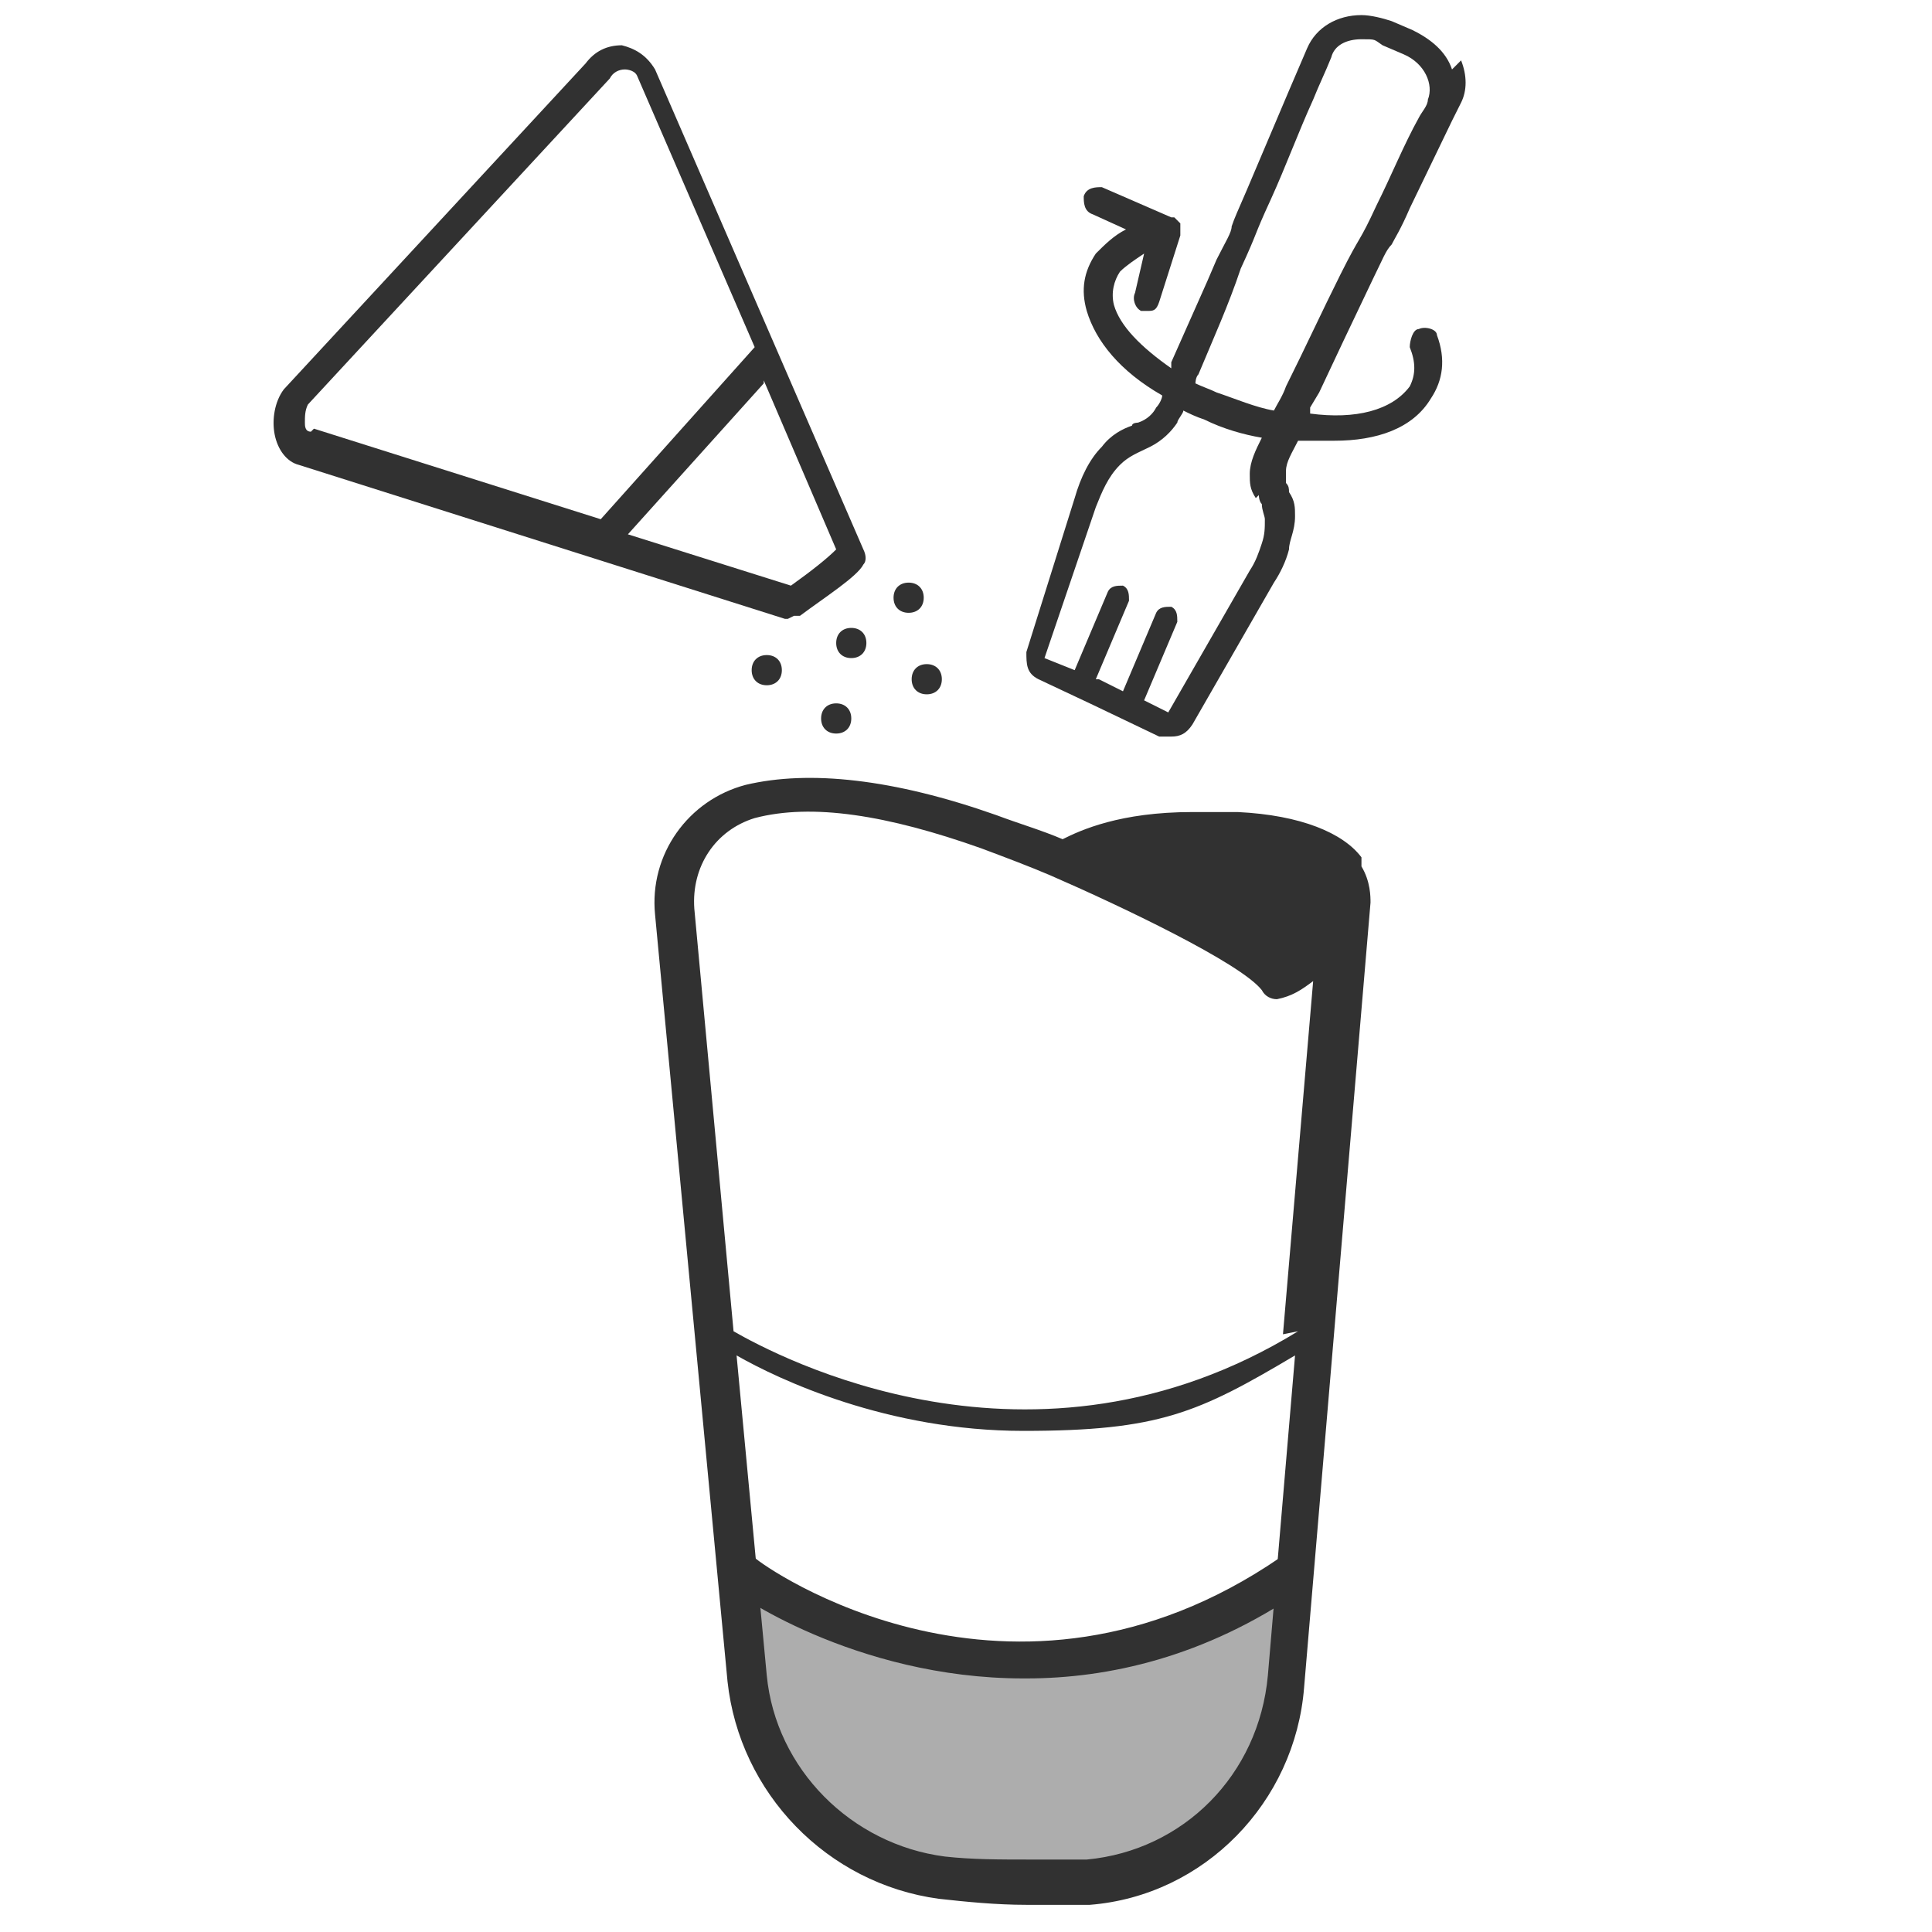 <svg viewBox="0 0 64 64" version="1.1" xmlns="http://www.w3.org/2000/svg" data-name="Calque 1" id="Calque_1">
  <defs>
    <style>
      .cls-1 {
        fill: #313131;
        stroke-width: 0px;
      }

      .cls-2 {
        opacity: .4;
      }
    </style>
  </defs>
  <g class="cls-2">
    <path d="M42.9,52.1c-9.5,6.3-18.4,0-18.4,0h0l.3,3.4c.3,3.4,3,6.2,6.5,6.6.9,0,1.9.2,3,.1s1.3,0,1.9,0c3.5-.3,6.3-3.2,6.6-6.7l.3-3.4Z" class="cls-1"></path>
  </g>
  <path d="M33.9,55.6c-5.6,0-9.7-2.9-9.7-3-.3-.2-.3-.6-.1-.9.2-.3.6-.3.9-.1.3.3,8.5,6.1,17.4,0,.3-.2.7-.1.9.2.2.3.1.7-.2.9-3.2,2.2-6.4,2.9-9.1,2.9Z" class="cls-1"></path>
  <g>
    <path d="M27.2,23.8c0,.3.2.5.5.5s.5-.2.5-.5-.2-.5-.5-.5-.5.2-.5.5Z" class="cls-1"></path>
    <path d="M30.1,20.3c.3,0,.5-.2.5-.5s-.2-.5-.5-.5-.5.2-.5.5.2.5.5.5Z" class="cls-1"></path>
    <path d="M24.9,22.2c0,.3.2.5.5.5s.5-.2.5-.5-.2-.5-.5-.5-.5.2-.5.5Z" class="cls-1"></path>
    <path d="M30.2,22.5c0,.3.2.5.5.5s.5-.2.5-.5-.2-.5-.5-.5-.5.2-.5.5Z" class="cls-1"></path>
    <path d="M28.7,21.3c0-.3-.2-.5-.5-.5s-.5.2-.5.5.2.5.5.5.5-.2.5-.5Z" class="cls-1"></path>
    <path d="M26.3,20.4c0,0,.2,0,.2,0,.8-.6,1.9-1.3,2.1-1.7.1-.1.1-.3,0-.5l-6.9-15.9c-.3-.5-.7-.7-1.1-.8-.5,0-.9.2-1.2.6l-10,10.8c-.3.4-.4,1-.3,1.5.1.5.4.9.8,1l16.1,5.1s0,0,.1,0ZM10.3,14.3c-.2,0-.2-.2-.2-.3,0-.2,0-.4.1-.6L20.2,2.6c.1-.2.3-.3.5-.3,0,0,.3,0,.4.2l3.9,9-5.1,5.7-9.5-3ZM25.3,12.6l2.4,5.6c-.3.3-.8.7-1.5,1.2l-5.4-1.7,4.5-5Z" class="cls-1"></path>
    <path d="M48.1,2.3c-.2-.6-.7-1-1.3-1.3l-.7-.3c-.3-.1-.7-.2-1-.2-.8,0-1.5.4-1.8,1.1l-.3.7-.3.7-1.4,3.3c-.3.7-.4.9-.5,1.2,0,.2-.2.5-.5,1.1l-.3.7-1.2,2.7c0,0,0,.1,0,.2-1-.7-1.7-1.4-1.9-2.1-.1-.4,0-.8.2-1.1.2-.2.5-.4.8-.6l-.3,1.3c-.1.2,0,.5.2.6,0,0,.1,0,.2,0,.2,0,.3,0,.4-.3l.7-2.2s0,0,0-.1c0,0,0-.2,0-.3,0,0-.1-.1-.2-.2,0,0,0,0-.1,0l-2.3-1c-.2,0-.5,0-.6.3,0,.2,0,.5.3.6l1.1.5c-.4.2-.7.5-1,.8-.4.6-.5,1.2-.3,1.9.3,1,1.1,2,2.5,2.8,0,.1-.1.3-.2.4-.1.2-.3.4-.6.5,0,0-.2,0-.2.1-.3.1-.7.3-1,.7-.4.4-.7,1-.9,1.7,0,0,0,0,0,0l-1.6,5.1c0,.4,0,.7.4.9l1.7.8,2.3,1.1c.1,0,.2,0,.4,0,.3,0,.5-.1.7-.4l2.7-4.7s0,0,0,0c.2-.3.4-.7.5-1.1,0-.3.2-.6.2-1.1,0-.3,0-.5-.2-.8,0-.1,0-.2-.1-.3,0,0,0-.2,0-.4,0-.3.2-.6.4-1h0c.4,0,.8,0,1.2,0,1.4,0,2.6-.4,3.2-1.4.4-.6.5-1.3.2-2.1,0-.2-.4-.3-.6-.2-.2,0-.3.4-.3.6.2.5.2.9,0,1.3-.6.8-1.8,1.1-3.3.9v-.2c0,0,.3-.5.3-.5l.8-1.7,1-2.1c.3-.6.4-.9.6-1.1.1-.2.3-.5.6-1.2l1.4-2.9.3-.6c.2-.4.2-.9,0-1.4ZM41.7,16.4c0,0,0,.2.1.3,0,.2.1.4.1.5,0,.3,0,.5-.1.8-.1.3-.2.6-.4.9l-2.7,4.7-.8-.4s0,0,0,0l1.1-2.6c0-.2,0-.4-.2-.5-.2,0-.4,0-.5.2l-1.1,2.6s0,0,0,0l-.8-.4h0s-.1,0-.1,0c0,0,0,0,0,0l1.1-2.6c0-.2,0-.4-.2-.5-.2,0-.4,0-.5.2l-1.1,2.6s0,0,0,0l-1-.4,1.7-5c.2-.5.4-1,.8-1.4.3-.3.6-.4,1-.6.4-.2.7-.5.9-.8,0-.1.2-.3.2-.4.2.1.4.2.7.3.6.3,1.3.5,1.9.6-.2.4-.4.8-.4,1.2,0,.3,0,.5.2.8ZM47.3,3.3c0,.2-.2.4-.3.6-.5.9-.9,1.9-1.4,2.9-.6,1.3-.5.9-1.2,2.3-.6,1.2-1.2,2.5-1.8,3.7-.1.3-.3.6-.4.8-.6-.1-1.3-.4-1.9-.6-.2-.1-.5-.2-.7-.3,0,0,0-.2.1-.3.5-1.2,1-2.3,1.4-3.5.6-1.3.4-1,1-2.3.5-1.1.9-2.2,1.4-3.3.2-.5.4-.9.6-1.4.1-.4.5-.6,1-.6s.4,0,.7.2l.7.3c.7.3,1,1,.8,1.5Z" class="cls-1"></path>
    <path d="M45.1,28.4c-.6-.8-2-1.4-4.1-1.5-.6,0-1.1,0-1.5,0-2.4,0-3.7.6-4.3.9-.7-.3-1.4-.5-2.2-.8-3.4-1.2-6.2-1.5-8.3-1-1.9.5-3.2,2.3-3,4.3l2.4,25.4c.4,3.7,3.3,6.7,7,7.2.9.1,1.9.2,2.9.2s.1,0,.2,0c.7,0,1.3,0,1.9,0,3.8-.3,6.8-3.4,7.1-7.2l2.2-26s0,0,0,0c0-.2,0-.7-.3-1.2ZM36,61.6c-.6,0-1.2,0-1.8,0-1.1,0-2,0-2.9-.1-3.1-.4-5.6-2.9-5.9-6l-1-10.6c1.4.8,5,2.5,9.5,2.5s5.8-.6,9-2.5l-.9,10.6c-.3,3.3-2.8,5.8-6,6.1ZM43,44.1c-8.8,5.4-17.3.8-18.7,0l-1.3-14c-.1-1.4.7-2.6,2-3,1.9-.5,4.4-.1,7.5,1,.8.3,1.6.6,2.3.9,0,0,0,0,0,0,2.3,1,6.3,2.9,7,3.8.1.2.3.3.5.3s0,0,0,0c0,0,0,0,0,0,0,0,0,0,0,0,0,0,0,0,0,0,0,0,0,0,0,0,0,0,0,0,0,0,0,0,0,0,0,0,.5-.1.8-.3,1.2-.6l-1,11.7Z" class="cls-1"></path>
  </g>
</svg>